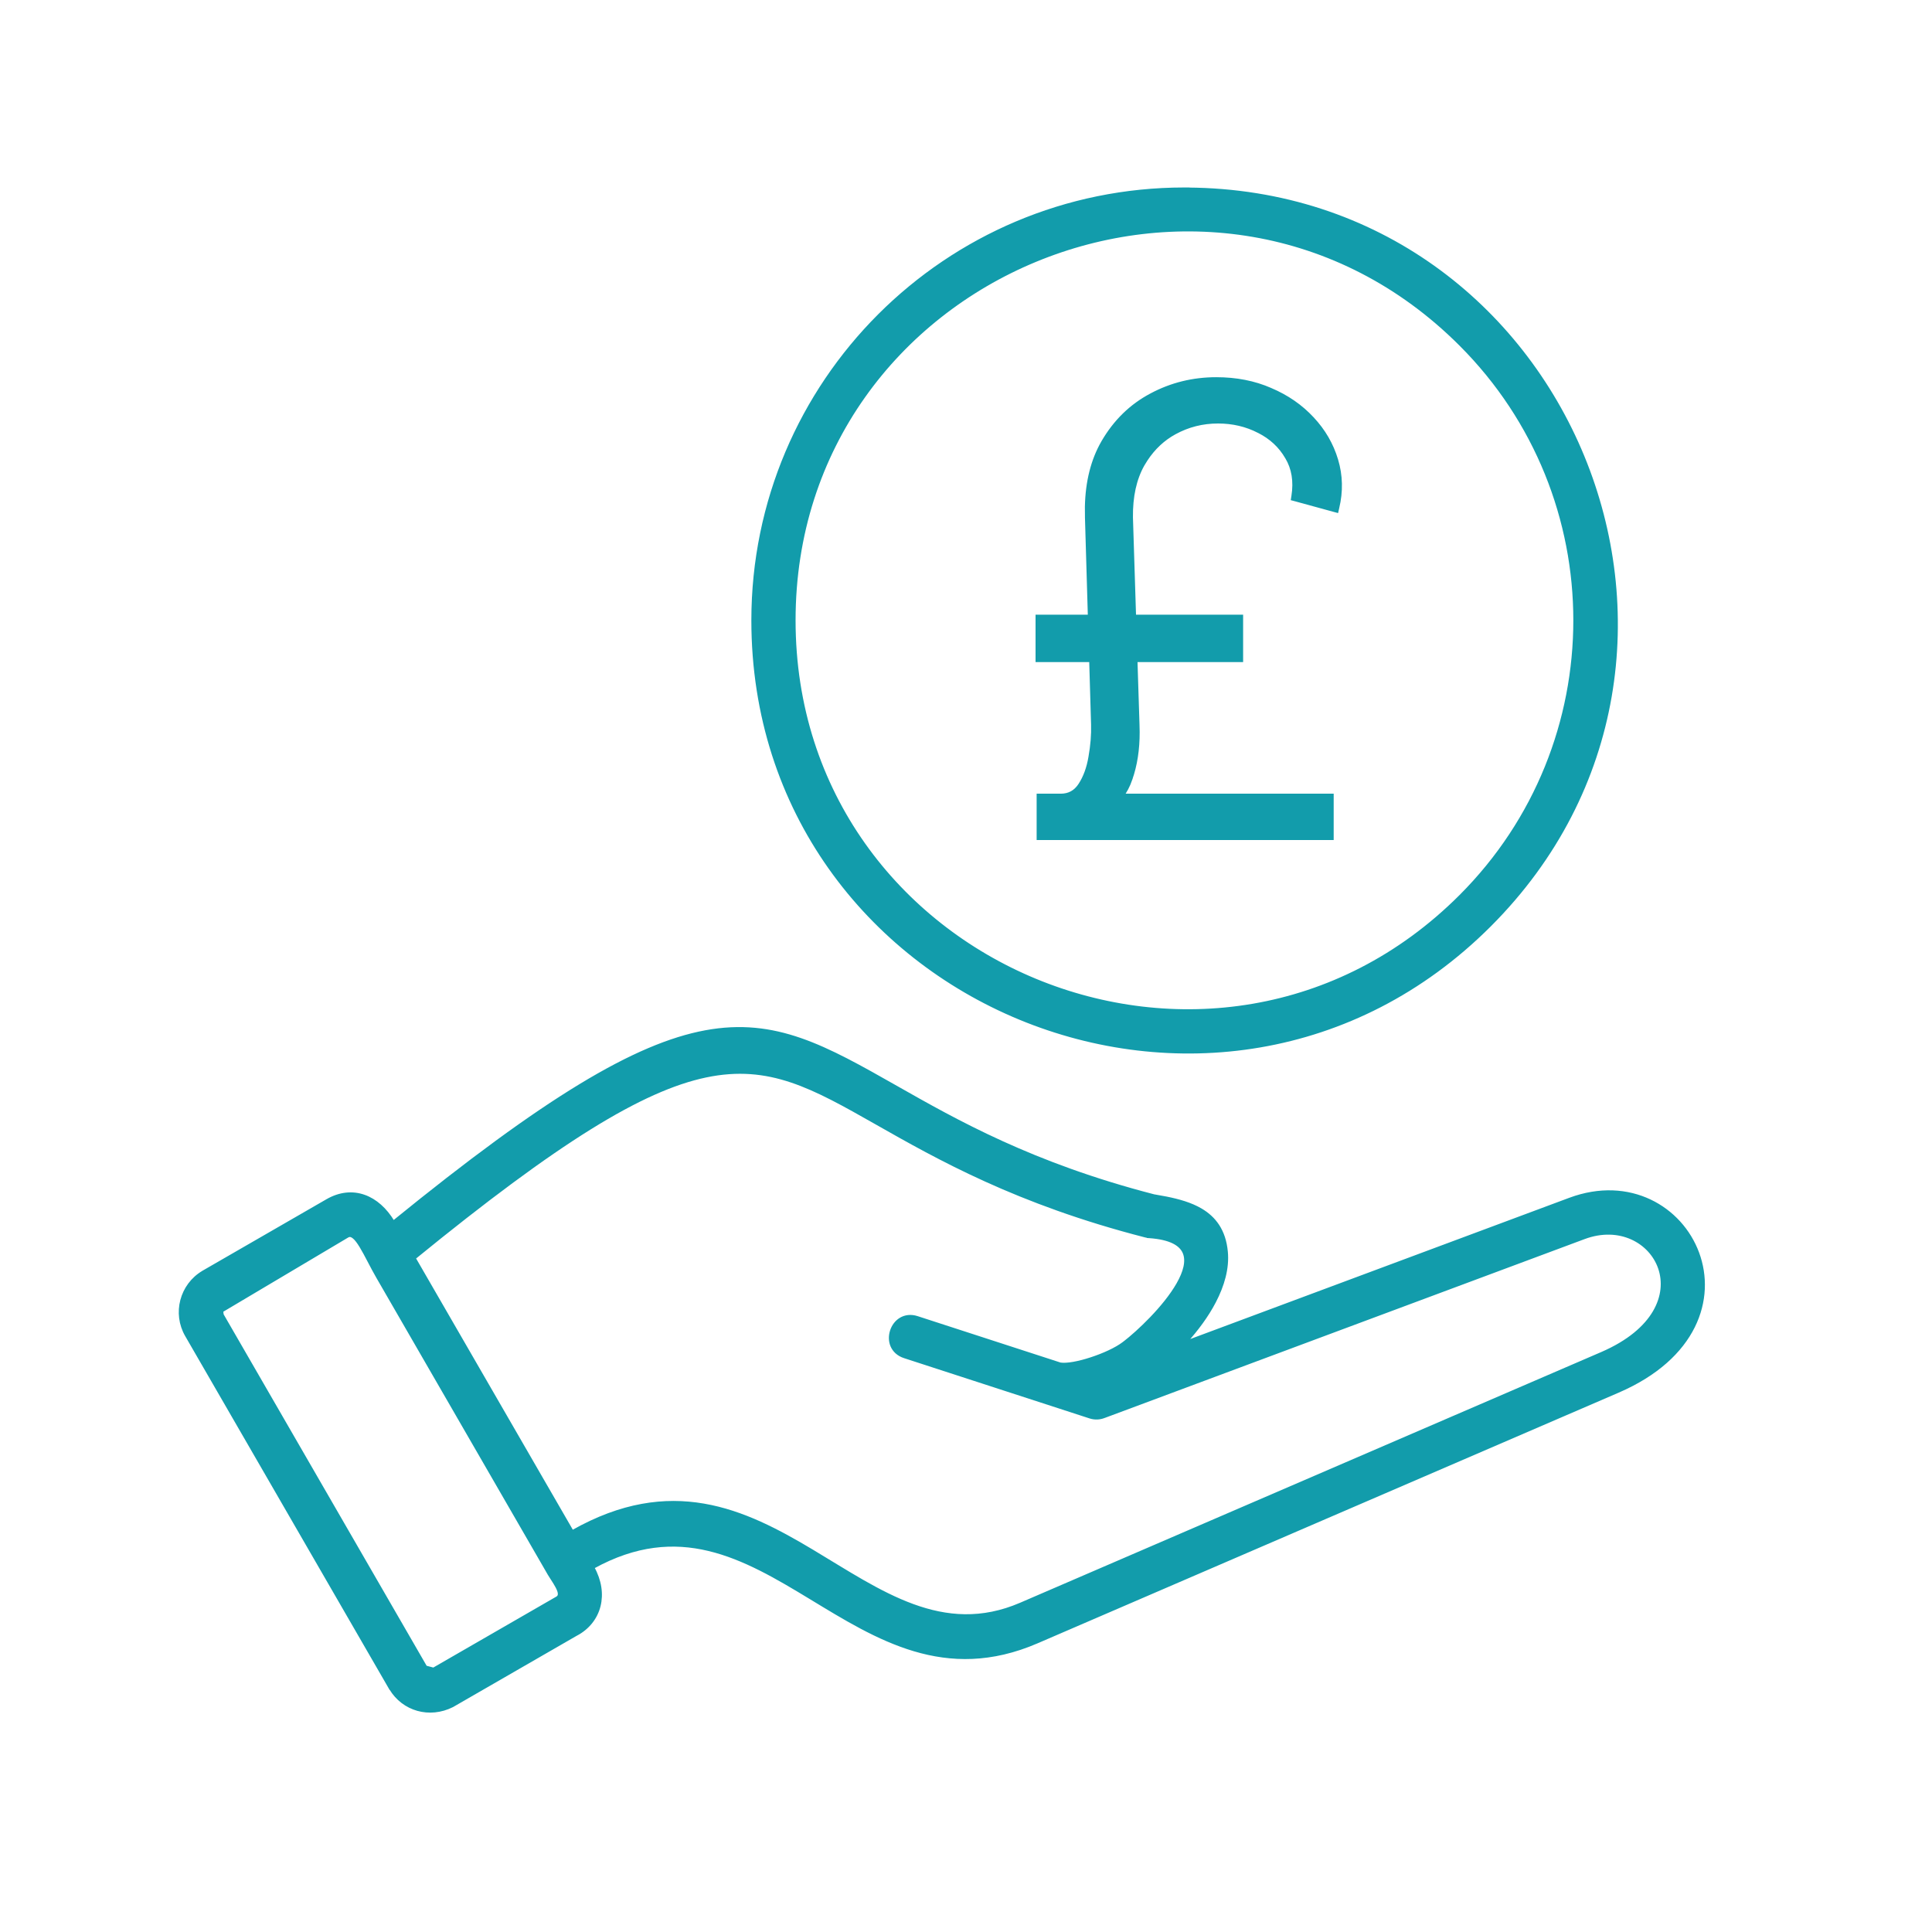 <svg width="80" height="80" viewBox="0 0 80 80" fill="none" xmlns="http://www.w3.org/2000/svg">
<path d="M29.208 42.712C32.122 42.172 34.188 43.346 37.12 45.009C39.594 46.413 42.744 48.202 47.779 49.503L48.294 49.596C48.808 49.699 49.312 49.839 49.733 50.087C50.298 50.421 50.709 50.948 50.792 51.828C50.859 52.521 50.648 53.233 50.302 53.9C49.988 54.505 49.558 55.073 49.117 55.563L64.995 49.646C67.484 48.719 69.618 50.009 70.31 51.886C70.656 52.825 70.642 53.909 70.133 54.935C69.624 55.961 68.623 56.923 67.001 57.623L42.943 68.001C39.147 69.639 36.319 67.847 33.558 66.172C32.175 65.333 30.81 64.524 29.342 64.173C27.89 63.826 26.335 63.93 24.563 64.909C24.864 65.452 24.94 66.007 24.819 66.496C24.694 66.997 24.363 67.423 23.864 67.687L23.863 67.686L18.739 70.64L18.736 70.642C17.782 71.121 16.695 70.808 16.166 69.925H16.161L16.147 69.9L7.713 55.302C7.182 54.386 7.487 53.207 8.409 52.663L8.411 52.66L8.425 52.653L13.543 49.701C14.068 49.398 14.602 49.351 15.086 49.523C15.555 49.689 15.972 50.06 16.291 50.59C22.57 45.484 26.306 43.25 29.208 42.712ZM14.402 51.194L9.194 54.288L9.212 54.44L17.633 69.019L17.95 69.103L23.05 66.162L23.071 66.15C23.097 66.132 23.116 66.113 23.128 66.092C23.142 66.066 23.15 66.035 23.149 65.998C23.148 65.923 23.113 65.828 23.056 65.718C23 65.609 22.924 65.491 22.844 65.368C22.766 65.245 22.684 65.118 22.618 64.993L15.627 52.885C15.498 52.663 15.377 52.43 15.262 52.211C15.147 51.992 15.039 51.786 14.935 51.616C14.83 51.444 14.733 51.312 14.64 51.238C14.594 51.201 14.552 51.18 14.514 51.173C14.496 51.17 14.477 51.169 14.459 51.172L14.402 51.194ZM36.266 46.506C33.664 45.03 31.866 44.013 29.231 44.566C26.594 45.119 23.113 47.247 17.166 52.099L23.7 63.409C25.742 62.252 27.521 62.031 29.142 62.31C30.772 62.59 32.239 63.376 33.645 64.217C35.054 65.06 36.401 65.956 37.803 66.468C39.202 66.979 40.651 67.106 42.261 66.412L66.319 56.033C67.433 55.552 68.123 54.942 68.488 54.32C68.853 53.698 68.895 53.062 68.712 52.52C68.344 51.435 67.065 50.714 65.599 51.261L45.752 58.658L45.751 58.657C45.563 58.737 45.347 58.755 45.136 58.688L37.449 56.19C37.181 56.103 37.01 55.933 36.923 55.733C36.838 55.534 36.839 55.307 36.905 55.104C36.971 54.9 37.105 54.717 37.291 54.607C37.479 54.496 37.717 54.46 37.985 54.547L43.906 56.47C44.037 56.49 44.225 56.479 44.447 56.44C44.67 56.401 44.923 56.335 45.178 56.251C45.691 56.084 46.208 55.848 46.513 55.617L46.548 55.59L46.549 55.591C47.114 55.156 48.217 54.124 48.763 53.165C49.044 52.674 49.168 52.218 49.024 51.875C48.882 51.536 48.463 51.28 47.587 51.219L47.541 51.216V51.211C47.53 51.21 47.52 51.21 47.509 51.208L47.431 51.192C42.115 49.826 38.833 47.964 36.266 46.506ZM49.166 7.813L49.164 7.816C64.966 7.911 72.902 27.12 61.692 38.327C50.454 49.558 31.162 41.559 31.162 25.687C31.162 15.815 39.169 7.813 49.045 7.813H49.166ZM60.467 14.272C50.317 4.127 32.893 11.351 32.893 25.687C32.893 40.023 50.317 47.245 60.467 37.102C66.775 30.798 66.775 20.575 60.467 14.272Z" fill="#129CAB" stroke="#129CAB" stroke-width="0.1"/>
<path d="M50.364 15.719C51.182 15.719 51.929 15.864 52.604 16.16H52.603C53.282 16.448 53.855 16.845 54.322 17.349C54.789 17.848 55.12 18.416 55.31 19.052C55.502 19.691 55.517 20.348 55.356 21.021L55.333 21.122L55.233 21.095L53.646 20.66L53.56 20.637L53.574 20.548C53.673 19.922 53.582 19.383 53.308 18.925L53.307 18.924C53.034 18.453 52.644 18.09 52.132 17.833H52.131C51.617 17.569 51.053 17.436 50.437 17.436C49.786 17.436 49.183 17.589 48.627 17.894C48.148 18.155 47.749 18.528 47.429 19.014L47.296 19.23C46.964 19.819 46.802 20.55 46.813 21.428L46.943 25.552H51.375V27.316H46.999L47.084 29.997L47.091 30.31C47.093 31.031 46.993 31.679 46.789 32.256L46.79 32.257C46.698 32.524 46.573 32.76 46.42 32.965H55.125V34.683H43.025V32.965H43.919C44.275 32.965 44.547 32.817 44.745 32.513C44.952 32.196 45.095 31.806 45.172 31.341V31.34C45.255 30.869 45.291 30.424 45.279 30.004L45.2 27.316H42.98V25.552H45.147L45.026 21.435L45.023 20.984C45.044 19.953 45.267 19.062 45.698 18.317C46.194 17.464 46.856 16.818 47.684 16.381C48.511 15.939 49.405 15.719 50.364 15.719Z" fill="#129CAB" stroke="#129CAB" stroke-width="0.2"/>
</svg>
